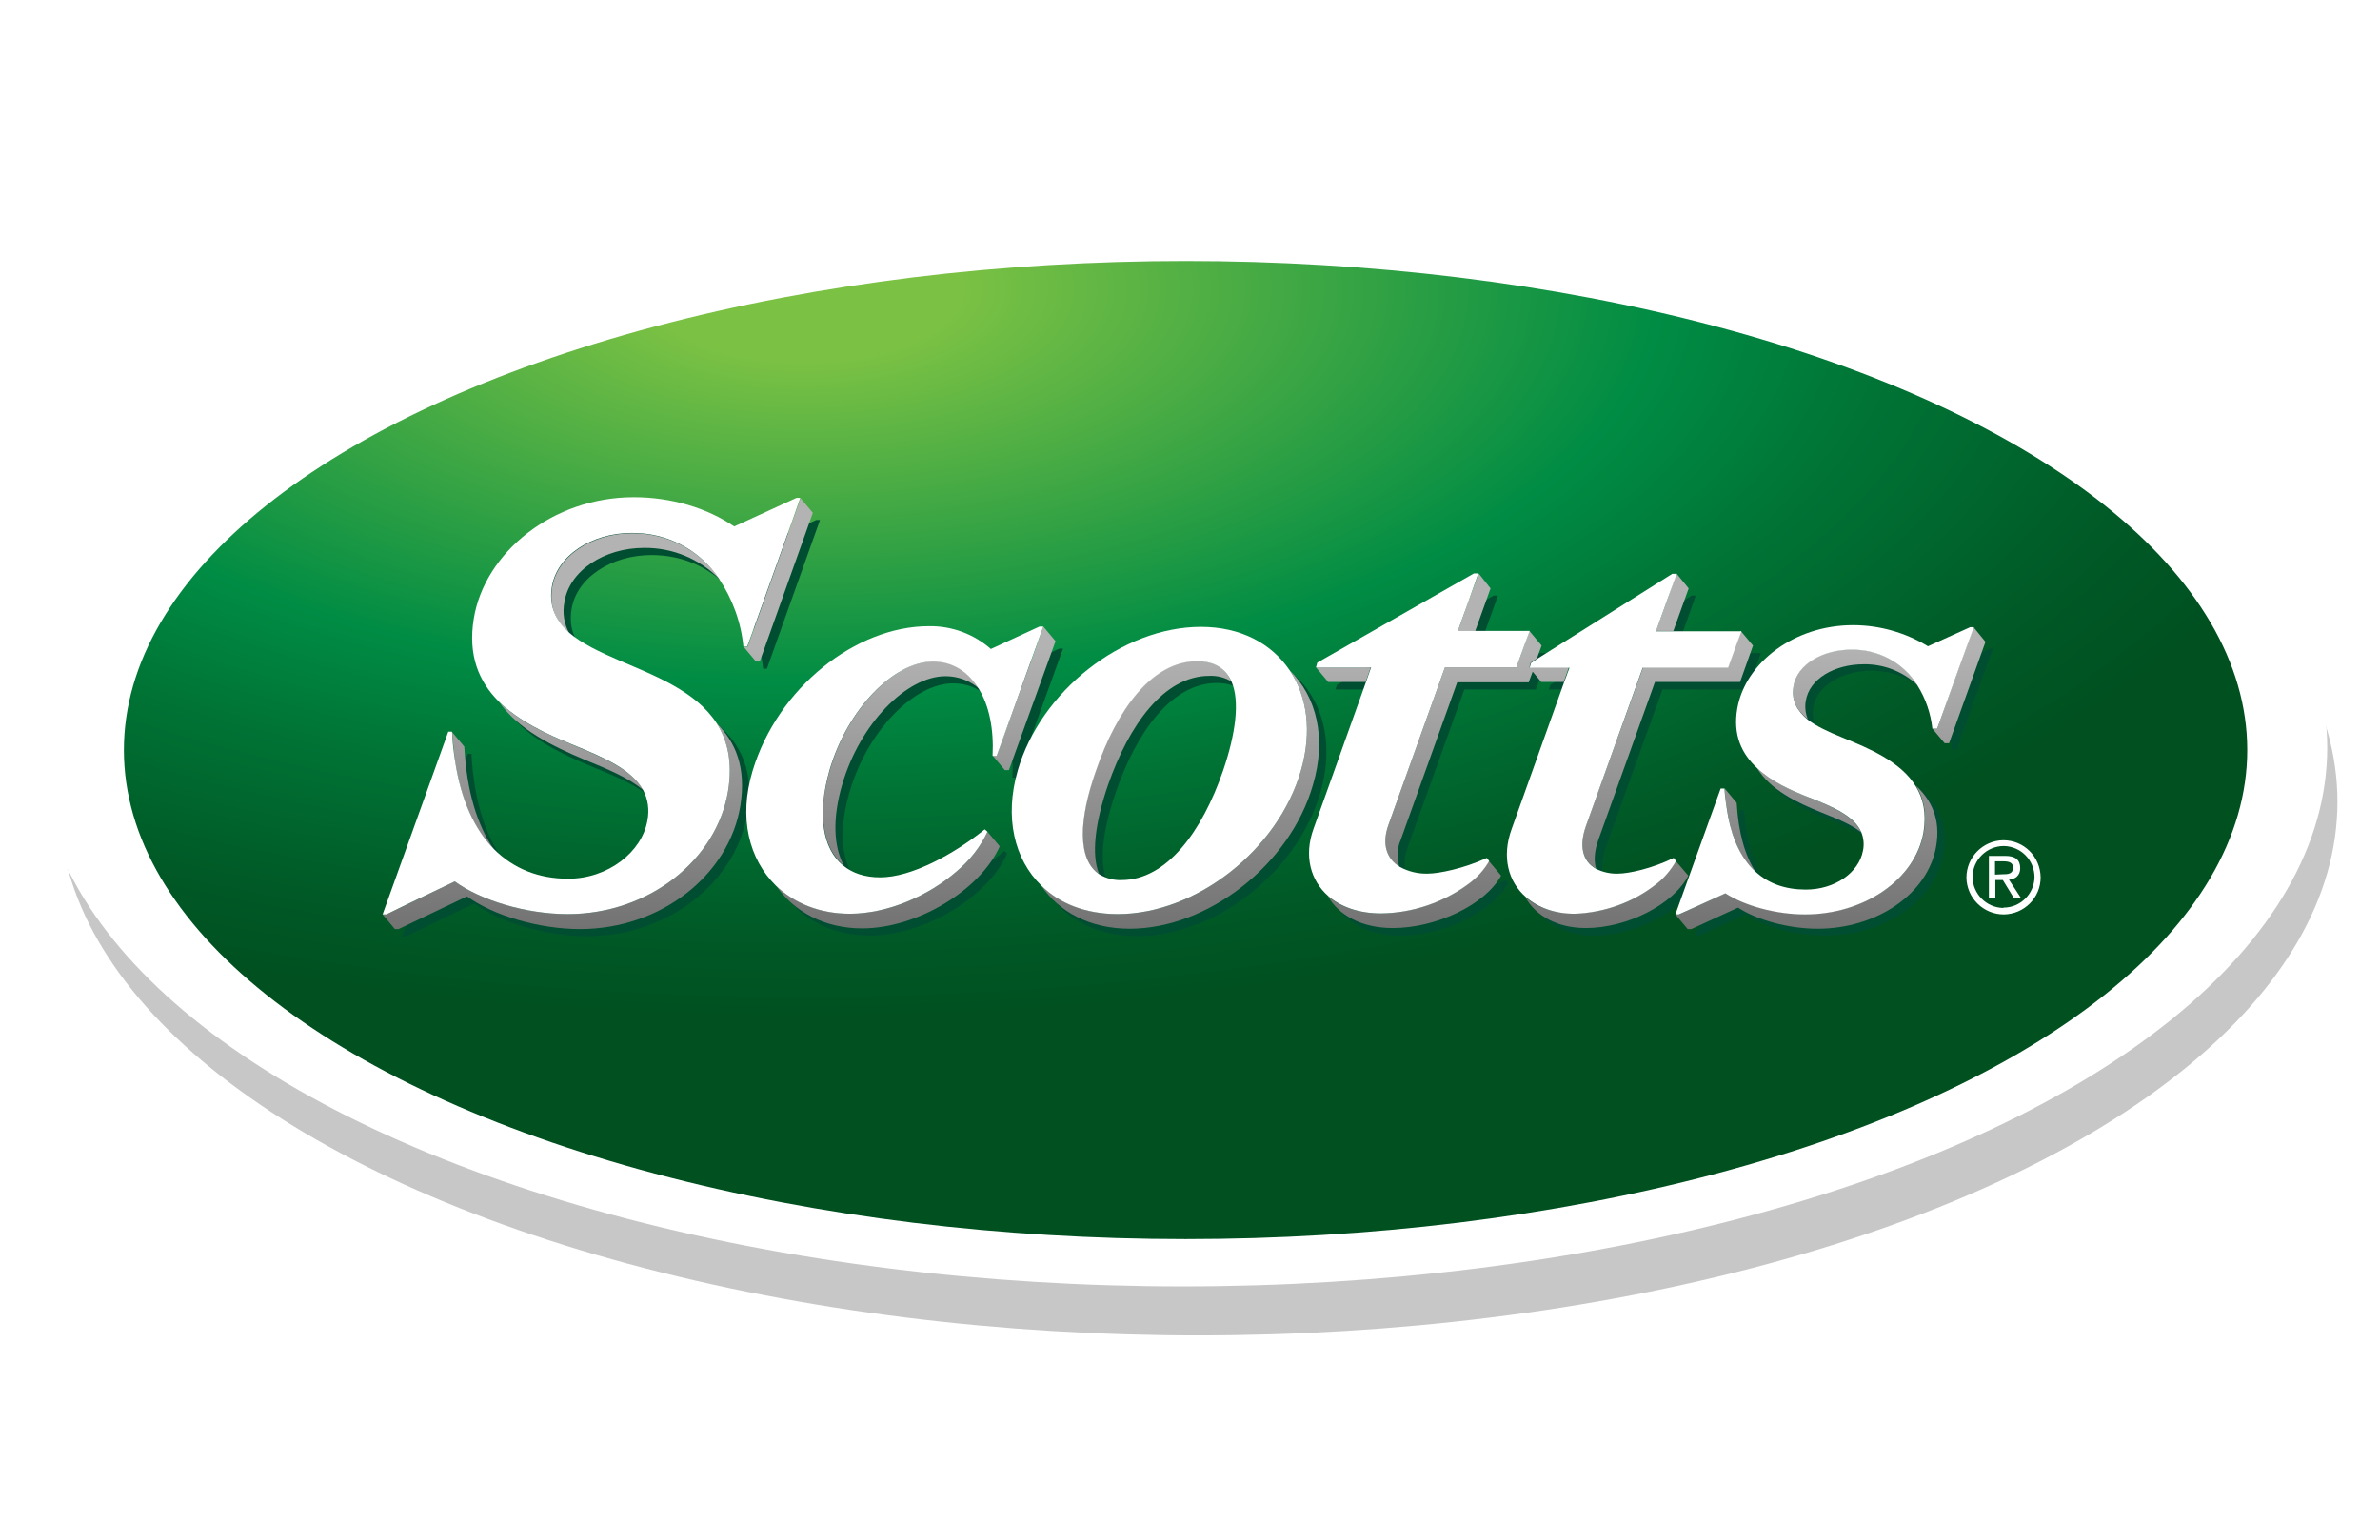 <?xml version="1.0" encoding="UTF-8"?> <!-- Generator: Adobe Illustrator 24.0.1, SVG Export Plug-In . SVG Version: 6.00 Build 0) --> <svg xmlns="http://www.w3.org/2000/svg" xmlns:xlink="http://www.w3.org/1999/xlink" version="1.1" id="Layer_11" x="0px" y="0px" width="699.2px" height="452.4px" viewBox="0 0 699.2 452.4" style="enable-background:new 0 0 699.2 452.4;" xml:space="preserve"> <style type="text/css"> .st0{fill:#C7C7C7;} .st1{fill:#FFFFFF;stroke:#FFFFFF;stroke-width:3;stroke-miterlimit:3;} .st2{fill:#008C44;} .st3{fill:url(#SVGID_1_);} .st4{clip-path:url(#SVGID_3_);} .st5{fill:#004E31;} .st6{fill:url(#SVGID_4_);} .st7{fill:url(#SVGID_5_);} .st8{fill:url(#SVGID_6_);} .st9{fill:url(#SVGID_7_);} .st10{fill:url(#SVGID_8_);} .st11{fill:url(#SVGID_9_);} .st12{fill:url(#SVGID_10_);} .st13{fill:url(#SVGID_11_);} .st14{fill:url(#SVGID_12_);} .st15{fill:url(#SVGID_13_);} .st16{fill:url(#SVGID_14_);} .st17{fill:url(#SVGID_15_);} .st18{fill:url(#SVGID_16_);} .st19{fill:url(#SVGID_17_);} .st20{fill:url(#SVGID_18_);} .st21{fill:url(#SVGID_19_);} .st22{fill:url(#SVGID_20_);} .st23{fill:url(#SVGID_21_);} .st24{fill:url(#SVGID_22_);} .st25{fill:url(#SVGID_23_);} .st26{fill:url(#SVGID_24_);} .st27{fill:url(#SVGID_25_);} .st28{fill:url(#SVGID_26_);} .st29{fill:#FFFFFF;} .st30{fill:none;} </style> <g> <g id="Layer_1_2_"> <ellipse class="st0" cx="352" cy="235.6" rx="334.7" ry="156.8"></ellipse> <ellipse class="st1" cx="347.5" cy="219.7" rx="334.7" ry="156.8"></ellipse> <path class="st2" d="M566.2,123.3c-11.4-5.2-23-9.8-34.8-13.8C478.7,91.6,415,81.9,348,81.9c-82.5,0-160,14.7-218.2,41.5 c-56.9,26.2-88.3,60.5-88.3,96.6c0,16.7,6.7,32.9,19.4,48.2c14.9,17.8,38.2,34.3,68.9,48.4c58.2,26.7,135.7,41.5,218.2,41.5 s160-14.7,218.2-41.5c56.9-26.2,88.3-60.5,88.3-96.6S623.2,149.5,566.2,123.3z"></path> <radialGradient id="SVGID_1_" cx="192.871" cy="964.808" r="456.26" gradientTransform="matrix(1.02 0 0 -0.47 39.49 538.48)" gradientUnits="userSpaceOnUse"> <stop offset="0.1" style="stop-color:#7AC144"></stop> <stop offset="0.54" style="stop-color:#008C44"></stop> <stop offset="0.7" style="stop-color:#007234"></stop> <stop offset="0.89" style="stop-color:#005926"></stop> <stop offset="1" style="stop-color:#005020"></stop> </radialGradient> <ellipse class="st3" cx="348.3" cy="220.4" rx="311.9" ry="143.7"></ellipse> <g> <defs> <path id="SVGID_2_" d="M348,363.1c-131.9,0-244.6-37.6-290-90.8c-13.9-16.2-21.5-33.8-21.5-52.3C36.5,140.9,176,76.8,348,76.8 c70,0,134.6,10.6,186.6,28.5c75.9,26.1,125,67.7,125,114.6C659.6,299,520.1,363.1,348,363.1z"></path> </defs> <clipPath id="SVGID_3_"> <use xlink:href="#SVGID_2_" style="overflow:visible;"></use> </clipPath> <g class="st4"> <g> <image style="overflow:visible;enable-background:new ;" width="3371" height="1742" transform="matrix(0.219 0 0 0.219 -22.173 29.047)"> </image> </g> </g> </g> <path class="st5" d="M430.2,202.6h21l3.8-10.7h-21l6.1-16.9h-1.3l-46,26.2l-0.5,1.4h16.2l-17,47.4c-4.9,13.7,4,24.9,19.8,24.9 c12.7,0,27.1-6.8,31.8-15.4l-0.7-0.9c-6.7,3.1-14.1,4.6-17.3,4.6c-9.5,0-14.7-5.6-11.5-14.3L430.2,202.6z"></path> <path class="st5" d="M488.4,202.6h25.1l3.8-10.7h-25.1l6-16.9H497l-41.5,26.2l-0.5,1.4h11.7l-17,47.4 c-4.9,13.7,3.7,24.9,18.5,24.9c11.9,0,25.5-6.8,30-15.4l-0.7-0.9c-6.3,3.1-13.2,4.6-16.3,4.6c-8.9,0-12.5-5.6-9.4-14.3 L488.4,202.6z"></path> <path class="st5" d="M387.9,232.9c-6.7,23.3-30.8,42.2-53.8,42.2s-36.2-18.9-29.4-42.2c6.7-23.3,30.9-42.2,53.9-42.2 C381.5,190.7,394.7,209.5,387.9,232.9z M357.5,200.7c-13.3,0-23.6,14.4-29.7,32.1s-5.8,32.1,7.5,32.1s23.6-14.4,29.8-32.1 S370.8,200.7,357.5,200.7z"></path> <path class="st5" d="M249.6,232.7c5.2-17.9,18.9-31.9,30.4-31.9c11.5,0,18.4,11.7,17.4,27.7h1.2l13.7-37.9h-1.1l-14.3,6.5 c-5-4.4-11.5-6.8-18.2-6.7c-21.4,0-44.4,18-51.8,42.5c-7,23.4,6.7,42,28.6,42c16.2,0,34.7-11.3,40.4-24.1l-0.8-0.7 c-9.2,7.4-21.6,14.1-30.7,14.1C249.3,264.1,244.4,250.5,249.6,232.7z"></path> <path class="st5" d="M187.7,200.6c16.3,7,35.9,14,31.9,38.3c-3.3,20.2-23.2,36.2-47.1,36.2c-12.1,0-25.5-4-33.2-9.6l-20.1,9.7 h-1.1l19.3-53.7h1.1c1.6,29.4,15.1,43.2,34.1,43.2c11.8,0,21.7-7.8,23.3-17.1c2.2-12.3-9.3-17.1-21.9-22.3 c-15.5-6.4-32.7-15.2-29-37.1c3.3-19.3,23.1-35.6,47-35.6c11.1,0,21.6,3.2,29.5,8.6l18.3-8.4h1.1l-15.6,43.7h-1.1 c-2.1-19.2-14.5-33.4-32.8-33.4c-11.8,0-22.1,6.7-23.5,16C166.1,190.5,176,195.6,187.7,200.6z"></path> <path class="st5" d="M584.5,190.7l-12.4,5.6c-6.6-4-14.2-6.2-22-6.2c-17.3,0-31.6,11-34,24.4c-2.7,15.2,9.8,21.8,21,26.2 c9.2,3.7,17.5,7.2,15.9,15.7c-1.2,6.4-8.2,11.4-16.8,11.4c-13.7,0-22.6-9.3-23.8-29.8h-1.1l-13.3,37h1.1l13.7-6.3 c5.7,3.7,14.9,6.2,23.4,6.2c17.3,0,32.4-10.2,34.8-24.2c2.8-16.8-12.1-23-23.9-27.8c-8.4-3.5-15.6-7-14.4-15 c1-6.4,8.5-10.8,17-10.8c13.3,0,22.3,9.9,23.8,23.2h1.3l10.7-29.8L584.5,190.7L584.5,190.7z"></path> <image style="overflow:visible;enable-background:new ;" width="2455" height="892" transform="matrix(0.219 0 0 0.219 83.792 116.481)"> </image> <linearGradient id="SVGID_4_" gradientUnits="userSpaceOnUse" x1="394.642" y1="608.906" x2="394.642" y2="519.667" gradientTransform="matrix(1 0 0 -1 0 792)"> <stop offset="8.000000e-02" style="stop-color:#B3B3B3"></stop> <stop offset="1" style="stop-color:#737373"></stop> </linearGradient> <polygon class="st6" points="395.7,196.1 386.6,196.1 390.2,200.4 401.2,200.4 402.7,196.1 "></polygon> <linearGradient id="SVGID_5_" gradientUnits="userSpaceOnUse" x1="392.302" y1="644.355" x2="392.302" y2="555.071" gradientTransform="matrix(1 0 0 -1 37.61 827.44)"> <stop offset="8.000000e-02" style="stop-color:#B3B3B3"></stop> <stop offset="1" style="stop-color:#737373"></stop> </linearGradient> <path class="st7" d="M449.7,194.7l1.8-1.2l1.4-3.8l-3.6-4.3l-3.8,10.7h-21l-16.6,46.3c-2,5.6-0.6,9.9,3.2,12.3 c-0.8-2.6-0.7-5.4,0.4-7.9l16.6-46.3h21l1.6-4.3h-1.4L449.7,194.7z"></path> <linearGradient id="SVGID_6_" gradientUnits="userSpaceOnUse" x1="433.111" y1="608.915" x2="433.111" y2="519.649" gradientTransform="matrix(1 0 0 -1 0 792)"> <stop offset="8.000000e-02" style="stop-color:#B3B3B3"></stop> <stop offset="1" style="stop-color:#737373"></stop> </linearGradient> <polygon class="st8" points="433.4,185.4 437.9,172.9 434.4,168.5 431.8,175.6 428.3,185.4 "></polygon> <linearGradient id="SVGID_7_" gradientUnits="userSpaceOnUse" x1="377.885" y1="644.355" x2="377.885" y2="555.071" gradientTransform="matrix(1 0 0 -1 37.61 827.44)"> <stop offset="8.000000e-02" style="stop-color:#B3B3B3"></stop> <stop offset="1" style="stop-color:#737373"></stop> </linearGradient> <path class="st9" d="M390.1,263.3c3.2,5.7,10,9.4,19.1,9.4c12.7,0,27.1-6.8,31.8-15.4l-3.6-4.3c-1.6,2.5-3.6,4.8-5.9,6.6 c-7.5,5.6-16.6,8.7-25.9,8.8C399.1,268.4,393.7,266.5,390.1,263.3z"></path> <linearGradient id="SVGID_8_" gradientUnits="userSpaceOnUse" x1="455.072" y1="608.906" x2="455.072" y2="519.667" gradientTransform="matrix(1 0 0 -1 0 792)"> <stop offset="8.000000e-02" style="stop-color:#B3B3B3"></stop> <stop offset="1" style="stop-color:#737373"></stop> </linearGradient> <polygon class="st10" points="457.9,196.1 449.2,196.1 452.8,200.4 459.4,200.4 460.9,196.1 "></polygon> <linearGradient id="SVGID_9_" gradientUnits="userSpaceOnUse" x1="452.428" y1="644.355" x2="452.428" y2="555.071" gradientTransform="matrix(1 0 0 -1 37.61 827.44)"> <stop offset="8.000000e-02" style="stop-color:#B3B3B3"></stop> <stop offset="1" style="stop-color:#737373"></stop> </linearGradient> <path class="st11" d="M482.7,196.1L466,242.4c-2.2,6.1-1.1,10.7,2.9,12.8c-0.7-2.3-0.5-5.2,0.7-8.5l16.6-46.3h25l3.8-10.7 l-3.6-4.3l-3.8,10.7L482.7,196.1L482.7,196.1z"></path> <linearGradient id="SVGID_10_" gradientUnits="userSpaceOnUse" x1="434.473" y1="644.355" x2="434.473" y2="555.071" gradientTransform="matrix(1 0 0 -1 37.61 827.44)"> <stop offset="8.000000e-02" style="stop-color:#B3B3B3"></stop> <stop offset="1" style="stop-color:#737373"></stop> </linearGradient> <path class="st12" d="M496,257.3l-3.7-4.3c-1.5,2.5-3.4,4.8-5.7,6.7c-6.9,5.5-15.5,8.6-24.3,8.7c-5.9,0-10.8-1.8-14.2-4.8 c3.1,5.6,9.5,9.1,17.8,9.1C477.9,272.7,491.5,265.9,496,257.3z"></path> <linearGradient id="SVGID_11_" gradientUnits="userSpaceOnUse" x1="491.305" y1="608.915" x2="491.305" y2="519.649" gradientTransform="matrix(1 0 0 -1 0 792)"> <stop offset="8.000000e-02" style="stop-color:#B3B3B3"></stop> <stop offset="1" style="stop-color:#737373"></stop> </linearGradient> <polygon class="st13" points="491.6,185.4 496.1,172.9 492.5,168.5 489.9,176 486.5,185.4 "></polygon> <linearGradient id="SVGID_12_" gradientUnits="userSpaceOnUse" x1="302.257" y1="644.355" x2="302.257" y2="555.071" gradientTransform="matrix(1 0 0 -1 37.61 827.44)"> <stop offset="8.000000e-02" style="stop-color:#B3B3B3"></stop> <stop offset="1" style="stop-color:#737373"></stop> </linearGradient> <path class="st14" d="M325.5,230.7c6.2-17.7,16.4-32.1,29.8-32.1c2.3-0.1,4.5,0.5,6.4,1.6c-1.6-3.8-4.8-6-10.1-6 c-13.3,0-23.6,14.4-29.7,32.1c-4.9,14.2-5.7,26.2,1,30.5C320.5,251.1,321.8,241.5,325.5,230.7z"></path> <linearGradient id="SVGID_13_" gradientUnits="userSpaceOnUse" x1="309.062" y1="644.355" x2="309.062" y2="555.071" gradientTransform="matrix(1 0 0 -1 37.61 827.44)"> <stop offset="8.000000e-02" style="stop-color:#B3B3B3"></stop> <stop offset="1" style="stop-color:#737373"></stop> </linearGradient> <path class="st15" d="M378.9,197c5.1,7.6,6.6,18,3.3,29.4c-6.7,23.3-30.8,42.2-53.8,42.2c-9.4,0-17.1-3.2-22.6-8.5 c5.3,7.9,14.4,12.8,26.1,12.8c23,0,47.1-18.9,53.8-42.2C389.8,216.9,386.8,204.7,378.9,197z"></path> <linearGradient id="SVGID_14_" gradientUnits="userSpaceOnUse" x1="223.215" y1="644.355" x2="223.215" y2="555.071" gradientTransform="matrix(1 0 0 -1 37.61 827.44)"> <stop offset="8.000000e-02" style="stop-color:#B3B3B3"></stop> <stop offset="1" style="stop-color:#737373"></stop> </linearGradient> <path class="st16" d="M227.9,260.1c5.3,7.8,14.3,12.7,25.4,12.7c16.2,0,34.7-11.3,40.4-24.1l-3.6-4.3c-2.1,4.5-5.2,8.4-9,11.6 c-8.4,7.3-20.4,12.5-31.4,12.5C240.8,268.4,233.3,265.4,227.9,260.1z"></path> <linearGradient id="SVGID_15_" gradientUnits="userSpaceOnUse" x1="300.869" y1="608.906" x2="300.869" y2="519.64" gradientTransform="matrix(1 0 0 -1 0 792)"> <stop offset="8.000000e-02" style="stop-color:#B3B3B3"></stop> <stop offset="1" style="stop-color:#737373"></stop> </linearGradient> <polygon class="st17" points="306.5,184.1 304.2,190.7 292.8,222 291.6,222 295.2,226.3 296.4,226.3 310.1,188.4 "></polygon> <linearGradient id="SVGID_16_" gradientUnits="userSpaceOnUse" x1="227.114" y1="644.355" x2="227.114" y2="555.071" gradientTransform="matrix(1 0 0 -1 37.61 827.44)"> <stop offset="8.000000e-02" style="stop-color:#B3B3B3"></stop> <stop offset="1" style="stop-color:#737373"></stop> </linearGradient> <path class="st18" d="M274.2,194.3c-11.4,0-25.2,14-30.4,31.9c-3.7,12.5-2.3,23,4.1,28.1c-3.1-5.7-3.3-14.1-0.5-23.7 c5.2-17.9,18.9-31.9,30.4-31.9c3.6,0,7.2,1.3,9.9,3.7C284.6,197.3,280,194.3,274.2,194.3z"></path> <linearGradient id="SVGID_17_" gradientUnits="userSpaceOnUse" x1="130.134" y1="644.355" x2="130.134" y2="555.062" gradientTransform="matrix(1 0 0 -1 37.61 827.44)"> <stop offset="8.000000e-02" style="stop-color:#B3B3B3"></stop> <stop offset="1" style="stop-color:#737373"></stop> </linearGradient> <path class="st19" d="M168.3,218.9c-7.8-3.2-16-7-21.7-12.7c5.6,8.2,15.8,13.1,25.3,17.1c6.6,2.7,12.9,5.3,17.1,8.9 C185.6,226.1,177.2,222.6,168.3,218.9z"></path> <linearGradient id="SVGID_18_" gradientUnits="userSpaceOnUse" x1="101.376" y1="644.346" x2="101.376" y2="555.071" gradientTransform="matrix(1 0 0 -1 37.61 827.44)"> <stop offset="8.000000e-02" style="stop-color:#B3B3B3"></stop> <stop offset="1" style="stop-color:#737373"></stop> </linearGradient> <path class="st20" d="M136.4,219.4l-3.6-4.3l0.4,4.2l0.5,4.5c1.8,11.6,5.8,20.2,11.4,25.8C140.2,242.5,137.1,232.5,136.4,219.4z"></path> <linearGradient id="SVGID_19_" gradientUnits="userSpaceOnUse" x1="149.026" y1="644.346" x2="149.026" y2="555.071" gradientTransform="matrix(1 0 0 -1 37.61 827.44)"> <stop offset="8.000000e-02" style="stop-color:#B3B3B3"></stop> <stop offset="1" style="stop-color:#737373"></stop> </linearGradient> <path class="st21" d="M189.2,161c8.3-0.1,16.3,3.2,22.1,9.1c-5.7-8.5-15.4-13.5-25.6-13.4c-11.8,0-22.1,6.7-23.5,16 c-0.9,5.8,1.2,10,5,13.3c-1.5-2.7-2-5.9-1.4-9C167.2,167.7,177.5,161,189.2,161z"></path> <linearGradient id="SVGID_20_" gradientUnits="userSpaceOnUse" x1="228.65" y1="608.906" x2="228.65" y2="519.631" gradientTransform="matrix(1 0 0 -1 0 792)"> <stop offset="8.000000e-02" style="stop-color:#B3B3B3"></stop> <stop offset="1" style="stop-color:#737373"></stop> </linearGradient> <polygon class="st22" points="218.5,190.1 222.1,194.4 223.2,194.4 238.8,150.7 235.2,146.4 219.6,190.1 "></polygon> <linearGradient id="SVGID_21_" gradientUnits="userSpaceOnUse" x1="127.611" y1="644.355" x2="127.611" y2="555.071" gradientTransform="matrix(1 0 0 -1 37.61 827.44)"> <stop offset="8.000000e-02" style="stop-color:#B3B3B3"></stop> <stop offset="1" style="stop-color:#737373"></stop> </linearGradient> <path class="st23" d="M213.9,232.4c-3.3,20.2-23.2,36.2-47.1,36.2c-12.1,0-25.5-4-33.2-9.6l-20.1,9.7h-1.1l3.6,4.3h1.1l20.1-9.6 c7.7,5.6,21.1,9.6,33.2,9.6c23.9,0,43.8-16,47.1-36.2c1.8-11.3-1.4-18.8-7.1-24.4C213.7,217.4,215.3,223.8,213.9,232.4z"></path> <linearGradient id="SVGID_22_" gradientUnits="userSpaceOnUse" x1="493.817" y1="644.346" x2="493.817" y2="555.071" gradientTransform="matrix(1 0 0 -1 37.61 827.44)"> <stop offset="8.000000e-02" style="stop-color:#B3B3B3"></stop> <stop offset="1" style="stop-color:#737373"></stop> </linearGradient> <path class="st24" d="M531.4,234.3c-5.4-2.1-11.1-4.8-15.2-8.6c3.9,6.4,11.6,10.1,18.8,13c4.5,1.8,8.8,3.5,11.8,5.9 C544.6,239.7,538.2,237,531.4,234.3z"></path> <linearGradient id="SVGID_23_" gradientUnits="userSpaceOnUse" x1="493.036" y1="644.346" x2="493.036" y2="555.071" gradientTransform="matrix(1 0 0 -1 37.61 827.44)"> <stop offset="8.000000e-02" style="stop-color:#B3B3B3"></stop> <stop offset="1" style="stop-color:#737373"></stop> </linearGradient> <path class="st25" d="M565.2,244.4c-2.4,14-17.5,24.2-34.8,24.2c-8.5,0-17.7-2.6-23.4-6.2l-13.7,6.3h-1.1l3.6,4.3h1.1l13.7-6.3 c5.7,3.7,14.9,6.2,23.4,6.2c17.3,0,32.4-10.2,34.8-24.2c1.4-8-1.4-13.6-5.9-17.8C565.1,234.5,566.1,238.9,565.2,244.4z"></path> <linearGradient id="SVGID_24_" gradientUnits="userSpaceOnUse" x1="575.506" y1="608.906" x2="575.506" y2="519.631" gradientTransform="matrix(1 0 0 -1 0 792)"> <stop offset="8.000000e-02" style="stop-color:#B3B3B3"></stop> <stop offset="1" style="stop-color:#737373"></stop> </linearGradient> <polygon class="st26" points="567.7,214.1 571.3,218.4 572.6,218.4 583.3,188.6 579.8,184.3 577.4,190.8 569.1,214.1 "></polygon> <linearGradient id="SVGID_25_" gradientUnits="userSpaceOnUse" x1="473.523" y1="644.355" x2="473.523" y2="555.071" gradientTransform="matrix(1 0 0 -1 37.61 827.44)"> <stop offset="8.000000e-02" style="stop-color:#B3B3B3"></stop> <stop offset="1" style="stop-color:#737373"></stop> </linearGradient> <path class="st27" d="M515.7,256.1c-3.1-4.8-5-11.5-5.5-20.2l-3.6-4.3l0.4,4l0.7,4.3C509.1,247.3,511.8,252.6,515.7,256.1z"></path> <linearGradient id="SVGID_26_" gradientUnits="userSpaceOnUse" x1="507.38" y1="644.346" x2="507.38" y2="555.08" gradientTransform="matrix(1 0 0 -1 37.61 827.44)"> <stop offset="8.000000e-02" style="stop-color:#B3B3B3"></stop> <stop offset="1" style="stop-color:#737373"></stop> </linearGradient> <path class="st28" d="M547.5,195.2c5.9-0.1,11.5,2.1,15.8,6.1c-4.2-6.6-11.5-10.6-19.4-10.5c-8.5,0-16,4.4-17,10.8 c-0.7,4.3,1.1,7.3,4.2,9.7c-0.7-1.7-0.9-3.5-0.6-5.3C531.5,199.5,538.9,195.2,547.5,195.2z"></path> <path class="st29" d="M407.9,242.4l16.6-46.3h21l2.3-6.4l1.6-4.3h-21.1l3.5-9.8l2.5-7.1H433l-46,26.2l-0.4,1.4h16.2l-1.5,4.3 l-15.4,43.1c-2.9,8-0.9,15.2,4.3,19.8c3.7,3.2,9,5.1,15.5,5.1c9.3-0.1,18.4-3.2,25.9-8.8c2.4-1.8,4.4-4,5.9-6.6l-0.7-0.9 c-6.7,3.1-14.1,4.6-17.3,4.6c-2.9,0.1-5.8-0.6-8.3-2C407.3,252.3,405.9,248,407.9,242.4z"></path> <path class="st29" d="M486.7,259.7c2.3-1.8,4.2-4.1,5.7-6.7l-0.7-0.9c-6.3,3.1-13.2,4.6-16.3,4.6c-2.2,0.1-4.5-0.4-6.5-1.4 c-4-2.2-5.1-6.7-2.9-12.8l16.6-46.3h25.1l2.3-6.4l1.6-4.3h-25.1l3.4-9.5l2.7-7.4h-1.3l-39.7,25l-1.8,1.2l-0.4,1.4h11.7l-1.6,4.3 l-15.4,43.1c-3,8.2-1,15.6,4.3,20.1c3.5,3,8.3,4.8,14.2,4.8C471.3,268.2,479.8,265.2,486.7,259.7z"></path> <path class="st29" d="M328.4,268.6c23,0,47.1-18.9,53.8-42.2c3.3-11.5,1.8-21.8-3.3-29.4c-5.3-7.9-14.4-12.8-26.1-12.8 c-23,0-47.1,18.9-53.8,42.2c-4,13.8-1,26.1,6.9,33.8C311.2,265.5,319,268.6,328.4,268.6z M322,226.4c6.1-17.8,16.4-32.1,29.7-32.1 c5.2,0,8.4,2.2,10.1,6c2.5,5.8,1.2,15.4-2.5,26.2c-6.1,17.7-16.5,32.1-29.8,32.1c-2.3,0.1-4.5-0.5-6.4-1.6 C316.3,252.6,317,240.6,322,226.4z"></path> <path class="st29" d="M306.5,184.1h-1.1l-14.3,6.6c-5-4.4-11.5-6.8-18.2-6.7c-21.4,0-44.4,18-51.8,42.5c-4.2,13.9-1,26,6.8,33.7 c5.4,5.2,12.9,8.3,21.8,8.3c11,0,23-5.2,31.4-12.5c3.8-3.2,6.9-7.1,9-11.6l-0.8-0.7c-9.2,7.4-21.6,14.1-30.7,14.1 c-4.5,0-8.1-1.2-10.8-3.4c-6.4-5.1-7.7-15.5-4.1-28.1c5.2-17.9,18.9-31.9,30.4-31.9c5.8,0,10.4,3,13.5,8.1c3,4.9,4.4,11.7,4,19.6 h1.2l1.9-5.2l9.4-26.1L306.5,184.1z"></path> <path class="st29" d="M162.1,172.6c1.4-9.3,11.7-16,23.5-16c10.3-0.1,19.9,4.9,25.6,13.4c4,6,6.5,12.8,7.2,20h1.1l1.1-3l12.2-34.1 l2.3-6.6h-1.1l-18.3,8.4c-7.9-5.4-18.4-8.6-29.5-8.6c-23.9,0-43.8,16.3-47,35.6c-1.8,10.9,1.5,18.6,7.3,24.4 c5.8,5.7,14,9.6,21.7,12.7c9,3.7,17.3,7.2,20.7,13.3c1.5,2.7,1.9,5.9,1.3,9c-1.6,9.2-11.5,17.1-23.3,17.1c-8.6,0-16-2.9-21.8-8.7 c-5.6-5.7-9.6-14.2-11.4-25.8c-0.4-2.7-0.8-5.6-0.9-8.7h-1.1l-19.3,53.7h1.1l4.9-2.4l15.2-7.3c7.7,5.6,21,9.6,33.2,9.6 c23.9,0,43.8-16,47.1-36.2c1.4-8.6-0.2-15-3.5-20.1c-6.1-9.2-17.9-13.7-28.4-18.2c-5.8-2.5-11.1-5-14.8-8.2 C163.5,182.6,161.2,178.4,162.1,172.6z"></path> <path class="st29" d="M526.9,201.7c1-6.4,8.5-10.8,17-10.8c7.9-0.1,15.2,3.8,19.4,10.5c2.4,3.8,3.9,8.2,4.4,12.7h1.4l0.8-2.2 l7.6-21.1l2.4-6.5h-1.1l-12.4,5.6c-6.6-4-14.2-6.2-22-6.2c-17.3,0-31.6,11-34,24.4c-1.4,7.9,1.3,13.4,5.8,17.6 c4.1,3.9,9.8,6.5,15.2,8.6c6.9,2.7,13.3,5.4,15.4,10.2c0.7,1.7,0.9,3.7,0.5,5.5c-1.2,6.4-8.2,11.4-16.8,11.4 c-5.9,0-10.9-1.7-14.8-5.3c-3.9-3.6-6.6-8.9-8-16.1c-0.5-2.8-0.9-5.5-1.1-8.3h-1.1l-13.3,37h1l4.9-2.2l8.8-4 c5.7,3.7,14.9,6.2,23.4,6.2c17.3,0,32.4-10.2,34.8-24.2c0.9-5.6-0.1-9.9-2.3-13.5c-4.4-7.2-13.7-11.1-21.6-14.3 c-3.9-1.6-7.5-3.2-10.2-5.3C528,208.9,526.2,205.9,526.9,201.7z"></path> <path class="st29" d="M588.5,246.9c-6,0.1-10.8,5-10.8,11c0.1,6,5,10.8,11,10.8c6-0.1,10.8-4.9,10.8-10.9 C599.4,251.7,594.6,246.9,588.5,246.9C588.5,246.9,588.5,246.9,588.5,246.9z M588.5,266.8c-5-0.1-9-4.2-9-9.2c0.1-5,4.2-9,9.2-9 c5,0.1,8.9,4.1,9,9c0,5-4.1,9.1-9.1,9.1C588.5,266.8,588.5,266.8,588.5,266.8L588.5,266.8z"></path> <path class="st29" d="M593.5,255.1c0-2.5-1.5-3.6-4.4-3.6h-4.8V264h1.9v-5.4h2.2l3.3,5.4h2.1l-3.6-5.5 C592.1,258.3,593.5,257.3,593.5,255.1z M586.1,257v-3.9h2.6c1.3,0,2.7,0.3,2.7,1.8c0,1.9-1.4,2-3.1,2L586.1,257L586.1,257z"></path> <path class="st30" d="M659.6,220c0-15-5.1-29.5-14.4-43.1c-19.8-28.9-59-53.8-110.6-71.6C482.6,87.4,418,76.8,348,76.8 C176,76.8,36.5,140.9,36.5,220c0,18.5,7.6,36.1,21.5,52.3c4.2,4.8,8.7,9.3,13.4,13.5c51.9,45.9,156.3,77.3,276.6,77.3 C520.1,363.1,659.6,299,659.6,220z"></path> <path class="st30" d="M659.6,220c0-15-5.1-29.5-14.4-43.1c-19.8-28.9-59-53.8-110.6-71.6C482.6,87.4,418,76.8,348,76.8 C176,76.8,36.5,140.9,36.5,220c0,18.5,7.6,36.1,21.5,52.3c4.2,4.8,8.7,9.3,13.4,13.5c51.9,45.9,156.3,77.3,276.6,77.3 C520.1,363.1,659.6,299,659.6,220z"></path> </g> </g> </svg> 